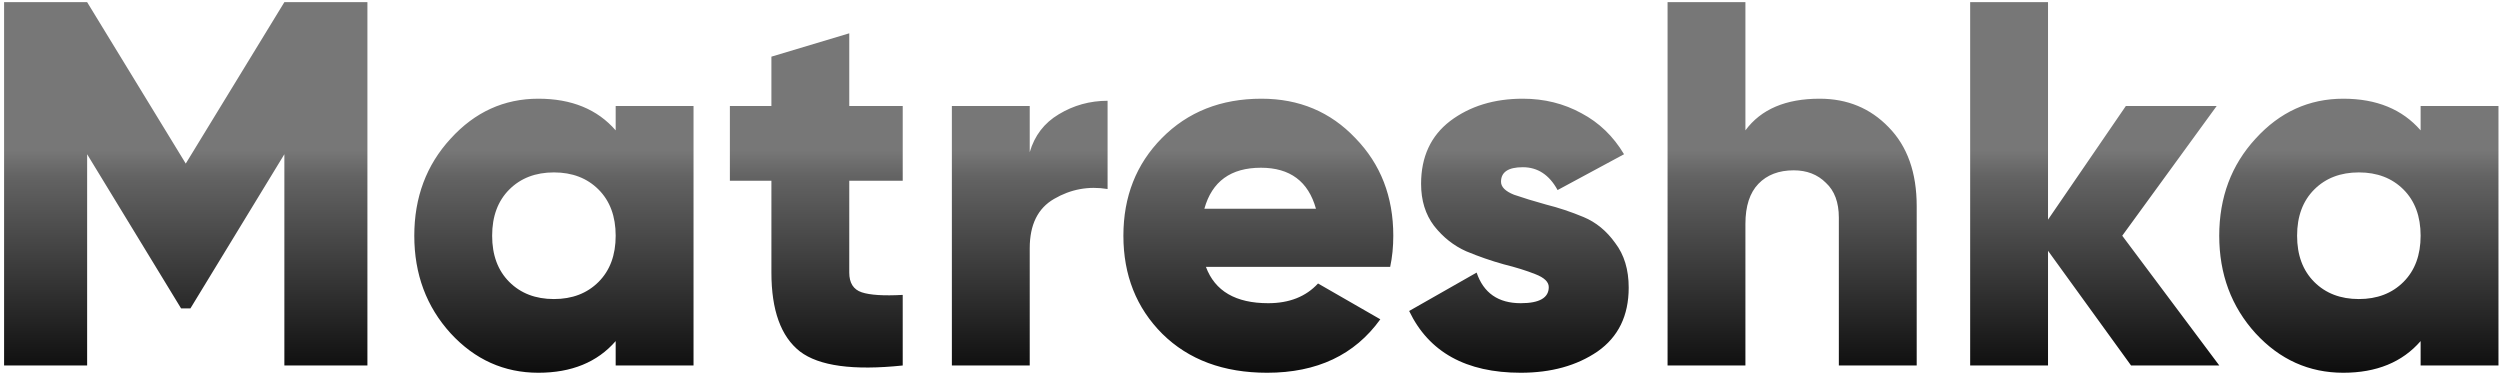 <svg width="578" height="87" viewBox="0 0 578 87" fill="none" xmlns="http://www.w3.org/2000/svg">
<path d="M84.946 0.5V84.5H65.746V35.66L44.026 71.3H41.866L20.146 35.66V84.5H0.946V0.5H20.146L42.946 37.82L65.746 0.5H84.946ZM142.344 24.5H160.344V84.5H142.344V78.86C138.104 83.74 132.144 86.18 124.464 86.18C116.544 86.18 109.784 83.14 104.184 77.06C98.584 70.9 95.784 63.38 95.784 54.5C95.784 45.62 98.584 38.14 104.184 32.06C109.784 25.9 116.544 22.82 124.464 22.82C132.144 22.82 138.104 25.26 142.344 30.14V24.5ZM117.744 65.18C120.384 67.82 123.824 69.14 128.064 69.14C132.304 69.14 135.744 67.82 138.384 65.18C141.024 62.54 142.344 58.98 142.344 54.5C142.344 50.02 141.024 46.46 138.384 43.82C135.744 41.18 132.304 39.86 128.064 39.86C123.824 39.86 120.384 41.18 117.744 43.82C115.104 46.46 113.784 50.02 113.784 54.5C113.784 58.98 115.104 62.54 117.744 65.18ZM208.709 41.78H196.349V63.02C196.349 65.42 197.309 66.94 199.229 67.58C201.149 68.22 204.309 68.42 208.709 68.18V84.5C197.269 85.7 189.349 84.62 184.949 81.26C180.549 77.82 178.349 71.74 178.349 63.02V41.78H168.749V24.5H178.349V13.1L196.349 7.7V24.5H208.709V41.78ZM238.073 35.18C239.193 31.34 241.433 28.42 244.793 26.42C248.233 24.34 251.993 23.3 256.073 23.3V43.7C251.673 42.98 247.553 43.74 243.713 45.98C239.953 48.14 238.073 51.94 238.073 57.38V84.5H220.073V24.5H238.073V35.18ZM278.809 61.7C280.889 67.3 285.689 70.1 293.209 70.1C298.089 70.1 301.929 68.58 304.729 65.54L319.129 73.82C313.209 82.06 304.489 86.18 292.969 86.18C282.889 86.18 274.809 83.18 268.729 77.18C262.729 71.18 259.729 63.62 259.729 54.5C259.729 45.46 262.689 37.94 268.609 31.94C274.609 25.86 282.289 22.82 291.649 22.82C300.369 22.82 307.609 25.86 313.369 31.94C319.209 37.94 322.129 45.46 322.129 54.5C322.129 57.06 321.889 59.46 321.409 61.7H278.809ZM278.449 48.26H304.249C302.489 41.94 298.249 38.78 291.529 38.78C284.569 38.78 280.209 41.94 278.449 48.26ZM347.035 42.02C347.035 43.22 348.035 44.22 350.035 45.02C352.115 45.74 354.595 46.5 357.475 47.3C360.355 48.02 363.235 48.98 366.115 50.18C368.995 51.38 371.435 53.38 373.435 56.18C375.515 58.9 376.555 62.34 376.555 66.5C376.555 72.98 374.155 77.9 369.355 81.26C364.555 84.54 358.635 86.18 351.595 86.18C338.955 86.18 330.355 81.42 325.795 71.9L341.395 63.02C342.995 67.74 346.395 70.1 351.595 70.1C355.915 70.1 358.075 68.86 358.075 66.38C358.075 65.18 357.035 64.18 354.955 63.38C352.955 62.58 350.515 61.82 347.635 61.1C344.755 60.3 341.875 59.3 338.995 58.1C336.115 56.82 333.635 54.86 331.555 52.22C329.555 49.58 328.555 46.34 328.555 42.5C328.555 36.26 330.795 31.42 335.275 27.98C339.835 24.54 345.435 22.82 352.075 22.82C357.035 22.82 361.555 23.94 365.635 26.18C369.715 28.34 372.995 31.5 375.475 35.66L360.115 43.94C358.195 40.42 355.515 38.66 352.075 38.66C348.715 38.66 347.035 39.78 347.035 42.02ZM420.701 22.82C427.101 22.82 432.421 25.02 436.661 29.42C440.981 33.82 443.141 39.9 443.141 47.66V84.5H425.141V50.3C425.141 46.78 424.141 44.1 422.141 42.26C420.221 40.34 417.741 39.38 414.701 39.38C411.261 39.38 408.541 40.42 406.541 42.5C404.541 44.58 403.541 47.66 403.541 51.74V84.5H385.541V0.5H403.541V30.14C407.141 25.26 412.861 22.82 420.701 22.82ZM513.102 84.5H492.702L473.502 57.98V84.5H455.502V0.5H473.502V50.78L491.502 24.5H512.502L490.662 54.5L513.102 84.5ZM559.648 24.5H577.648V84.5H559.648V78.86C555.408 83.74 549.448 86.18 541.768 86.18C533.848 86.18 527.088 83.14 521.488 77.06C515.888 70.9 513.088 63.38 513.088 54.5C513.088 45.62 515.888 38.14 521.488 32.06C527.088 25.9 533.848 22.82 541.768 22.82C549.448 22.82 555.408 25.26 559.648 30.14V24.5ZM535.048 65.18C537.688 67.82 541.128 69.14 545.368 69.14C549.608 69.14 553.048 67.82 555.688 65.18C558.328 62.54 559.648 58.98 559.648 54.5C559.648 50.02 558.328 46.46 555.688 43.82C553.048 41.18 549.608 39.86 545.368 39.86C541.128 39.86 537.688 41.18 535.048 43.82C532.408 46.46 531.088 50.02 531.088 54.5C531.088 58.98 532.408 62.54 535.048 65.18Z" fill="url(#paint0_linear_1144_41880)"/>
<defs>
<linearGradient id="paint0_linear_1144_41880" x1="288.45" y1="32.616" x2="288.45" y2="93.5" gradientUnits="userSpaceOnUse">
<stop offset="0.035" stop-color="#777777"/>
<stop offset="0.135" stop-color="#636363"/>
<stop offset="0.993"/>
</linearGradient>
</defs>
</svg>
